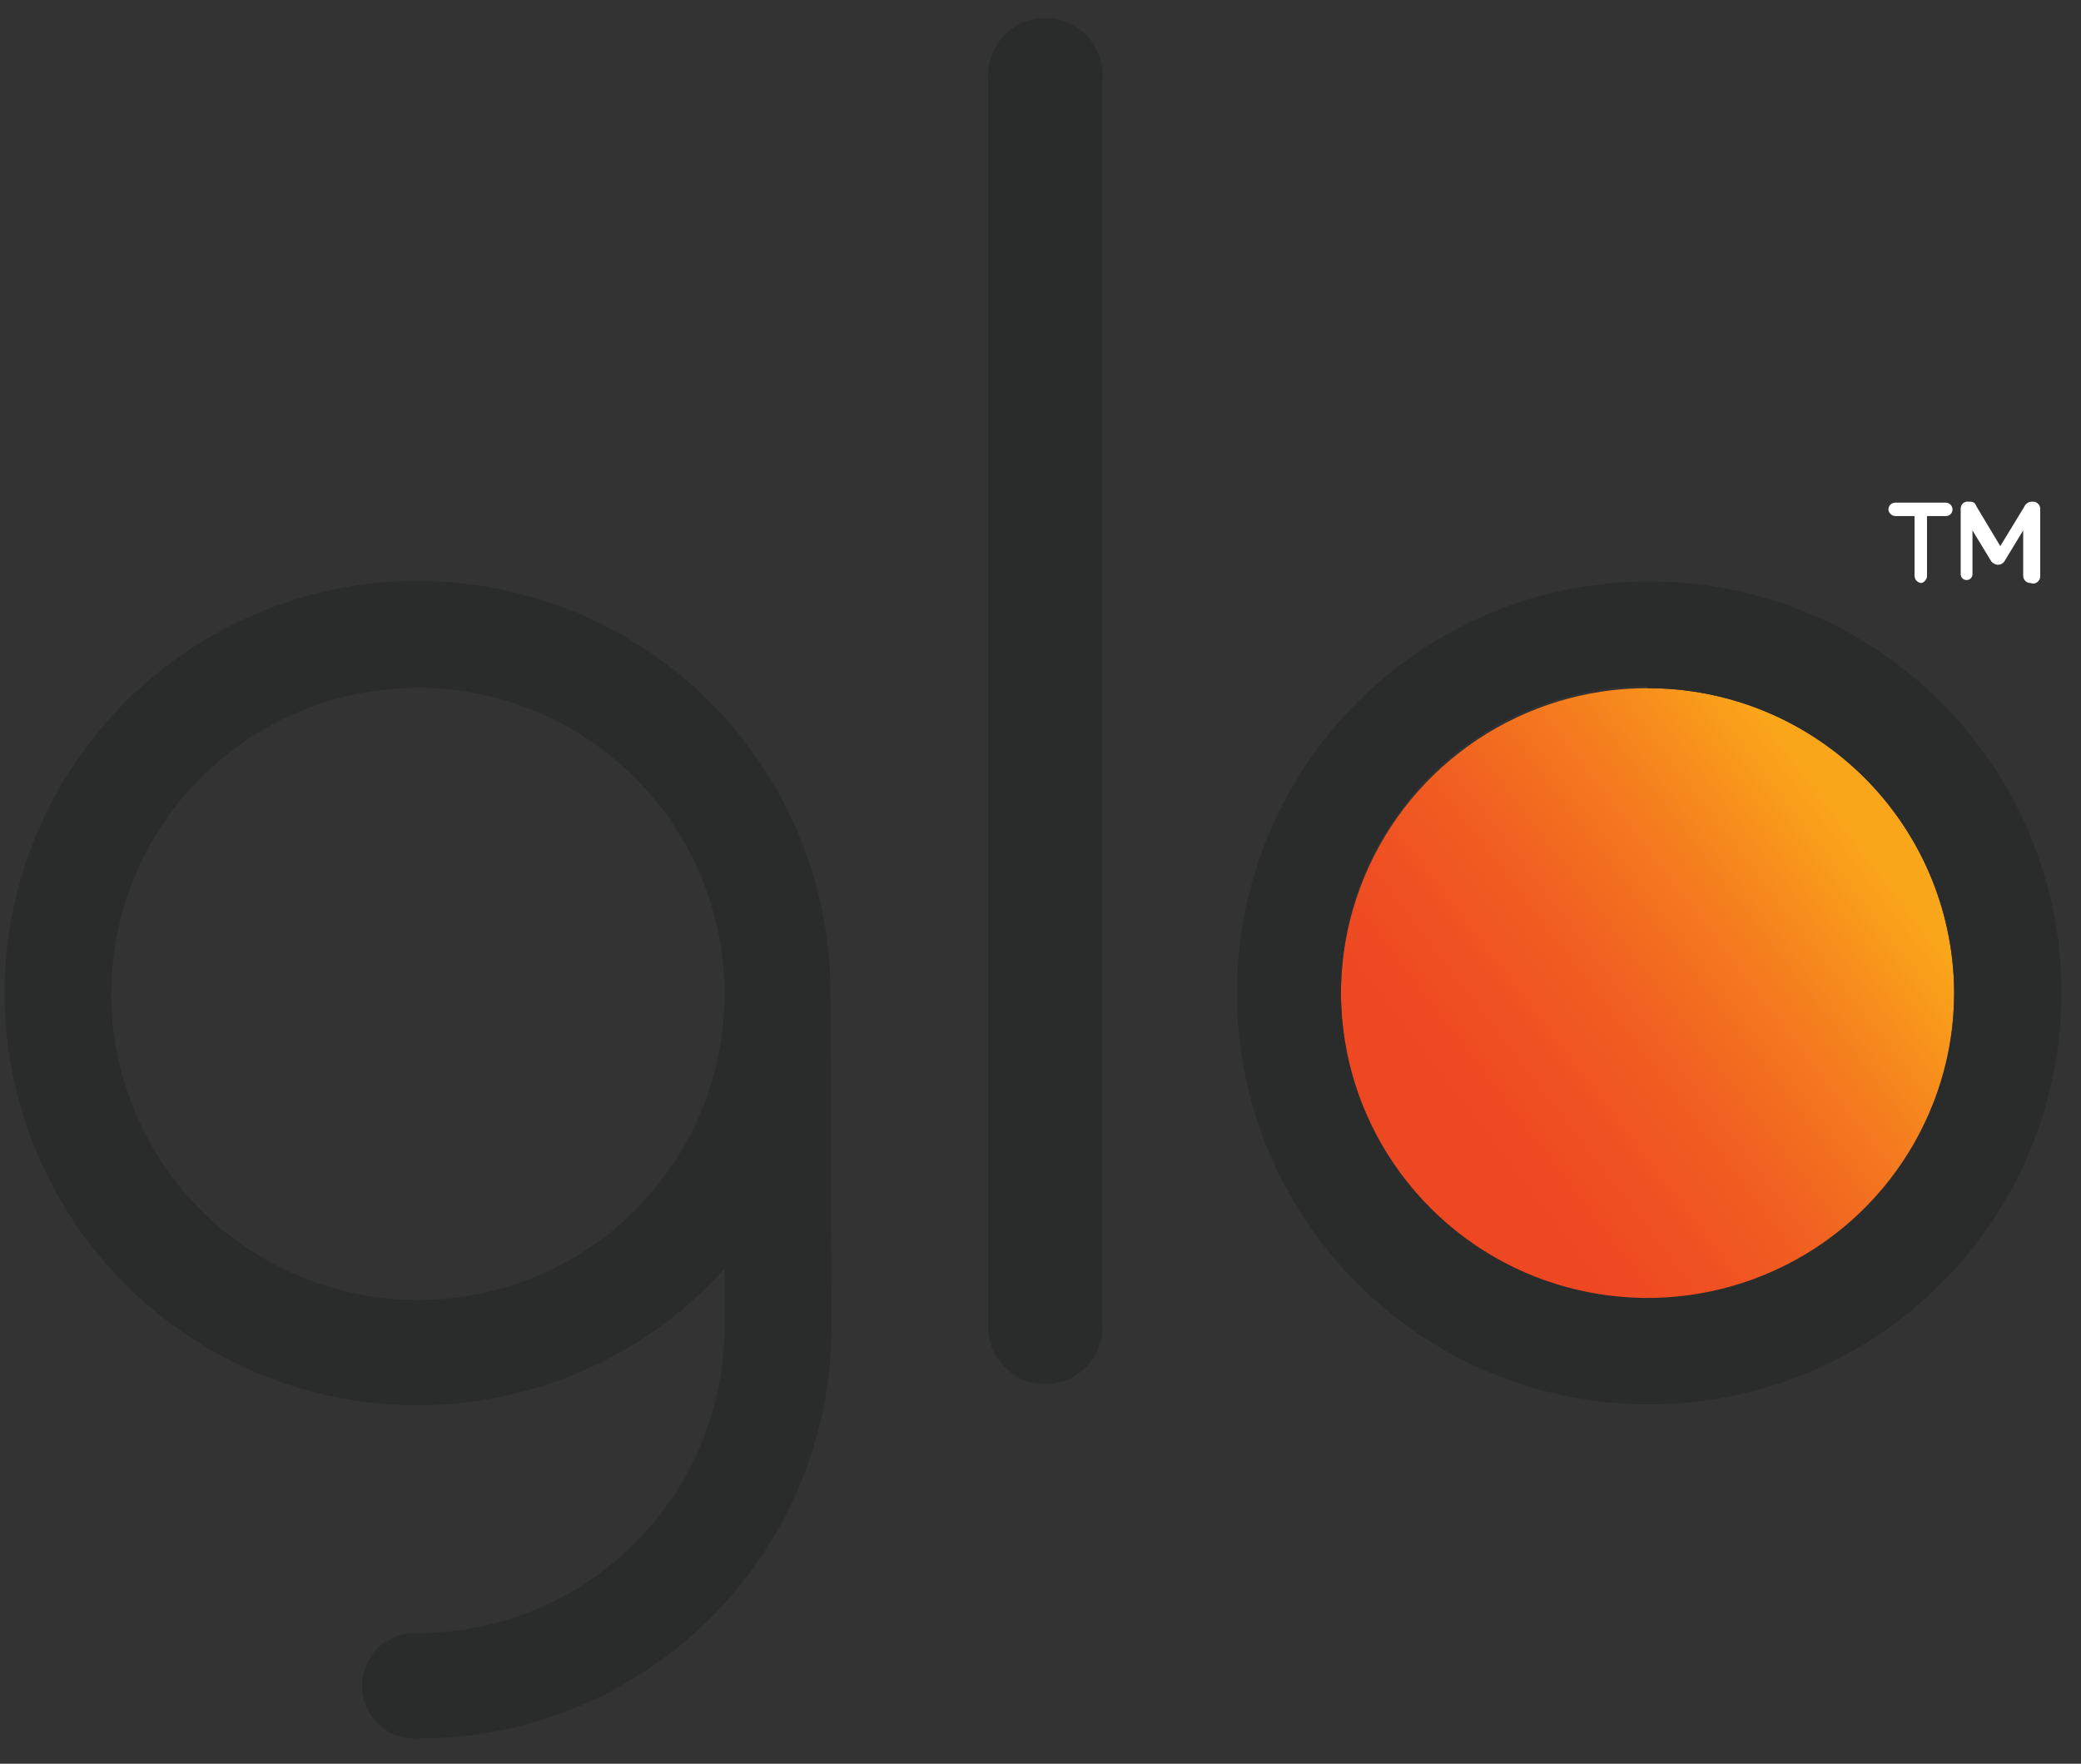<svg width="59" height="50" viewBox="0 0 59 50" fill="none" xmlns="http://www.w3.org/2000/svg">
<rect x="0" y="0" width="59" height="50" fill="#333333" stroke="none"/>
<path d="M46.711 19.509C43.194 19.509 40.024 21.624 38.679 24.867C37.334 28.11 38.079 31.843 40.567 34.323C43.055 36.804 46.796 37.544 50.044 36.198C53.291 34.852 55.407 31.686 55.403 28.176C55.403 25.876 54.487 23.67 52.857 22.044C51.226 20.419 49.015 19.507 46.711 19.509Z" fill="url(#paint0_linear_1962_85273)"/>
<path d="M57.565 16.528C57.51 16.528 57.456 16.505 57.418 16.465C57.379 16.425 57.359 16.37 57.361 16.315V15.037L56.832 15.907C56.802 15.958 56.752 15.994 56.694 16.006C56.635 16.019 56.575 16.006 56.526 15.972C56.496 15.959 56.47 15.936 56.452 15.907L55.923 15.037V16.278C55.923 16.37 55.849 16.444 55.756 16.444C55.664 16.444 55.589 16.37 55.589 16.278V14.417C55.589 14.36 55.613 14.306 55.656 14.268C55.699 14.231 55.756 14.214 55.812 14.222C55.942 14.222 55.979 14.222 56.044 14.37L56.712 15.482L57.389 14.37C57.428 14.277 57.52 14.218 57.621 14.222C57.677 14.217 57.732 14.235 57.774 14.272C57.816 14.309 57.841 14.361 57.844 14.417V16.315C57.849 16.371 57.831 16.428 57.794 16.471C57.758 16.515 57.706 16.542 57.649 16.546L57.565 16.528ZM54.476 16.528C54.422 16.525 54.371 16.502 54.334 16.462C54.298 16.422 54.279 16.369 54.281 16.315V14.63H53.734C53.632 14.625 53.548 14.546 53.539 14.444C53.539 14.337 53.626 14.25 53.734 14.25H55.163C55.27 14.25 55.357 14.337 55.357 14.444C55.357 14.547 55.274 14.63 55.172 14.63H54.634V16.315C54.637 16.414 54.572 16.502 54.476 16.528Z" fill="white"/>
<path d="M46.711 39.815C40.258 39.789 35.046 34.549 35.068 28.108C35.091 21.667 40.338 16.463 46.792 16.482C53.245 16.5 58.462 21.735 58.447 28.176C58.439 31.273 57.198 34.241 54.997 36.424C52.795 38.607 49.815 39.827 46.711 39.815ZM46.711 19.444C43.194 19.444 40.024 21.559 38.679 24.802C37.334 28.045 38.08 31.778 40.568 34.258C43.056 36.739 46.796 37.479 50.044 36.133C53.292 34.787 55.408 31.621 55.404 28.111C55.368 23.346 51.485 19.504 46.711 19.509V19.444Z" fill="#2A2C2C"/>
<path d="M31.245 37.5V2.361C31.332 1.769 31.084 1.178 30.601 0.823C30.119 0.468 29.48 0.408 28.939 0.666C28.398 0.924 28.043 1.458 28.017 2.056C28.007 2.157 28.007 2.26 28.017 2.361V37.546C27.978 38.409 28.624 39.15 29.485 39.232C30.346 39.313 31.12 38.706 31.245 37.852C31.258 37.735 31.258 37.617 31.245 37.5Z" fill="#2A2C2C"/>
<path d="M23.546 28.176C23.556 22.542 19.536 17.702 13.987 16.668C8.437 15.634 2.939 18.7 0.911 23.959C-1.116 29.217 0.905 35.171 5.718 38.116C10.53 41.062 16.763 40.16 20.54 35.972V37.528C20.562 39.838 19.662 42.061 18.037 43.707C16.413 45.352 14.199 46.284 11.884 46.297C11.321 46.252 10.78 46.527 10.485 47.008C10.19 47.489 10.19 48.095 10.485 48.576C10.78 49.057 11.321 49.332 11.884 49.287C18.342 49.282 23.574 44.056 23.574 37.611L23.546 28.176ZM11.857 36.852C8.34 36.856 5.167 34.744 3.819 31.503C2.471 28.261 3.212 24.528 5.697 22.045C8.183 19.561 11.922 18.817 15.172 20.16C18.421 21.502 20.54 24.666 20.54 28.176C20.542 30.476 19.629 32.683 18 34.31C16.371 35.938 14.161 36.852 11.857 36.852Z" fill="#2A2C2C"/>
<defs>
<linearGradient id="paint0_linear_1962_85273" x1="41.803" y1="31.926" x2="52.623" y2="23.647" gradientUnits="userSpaceOnUse">
<stop stop-color="#EE4823"/>
<stop offset="0.17" stop-color="#EF4F22"/>
<stop offset="0.42" stop-color="#F16121"/>
<stop offset="0.7" stop-color="#F57F1E"/>
<stop offset="1" stop-color="#FAA61A"/>
</linearGradient>
</defs>
</svg>

